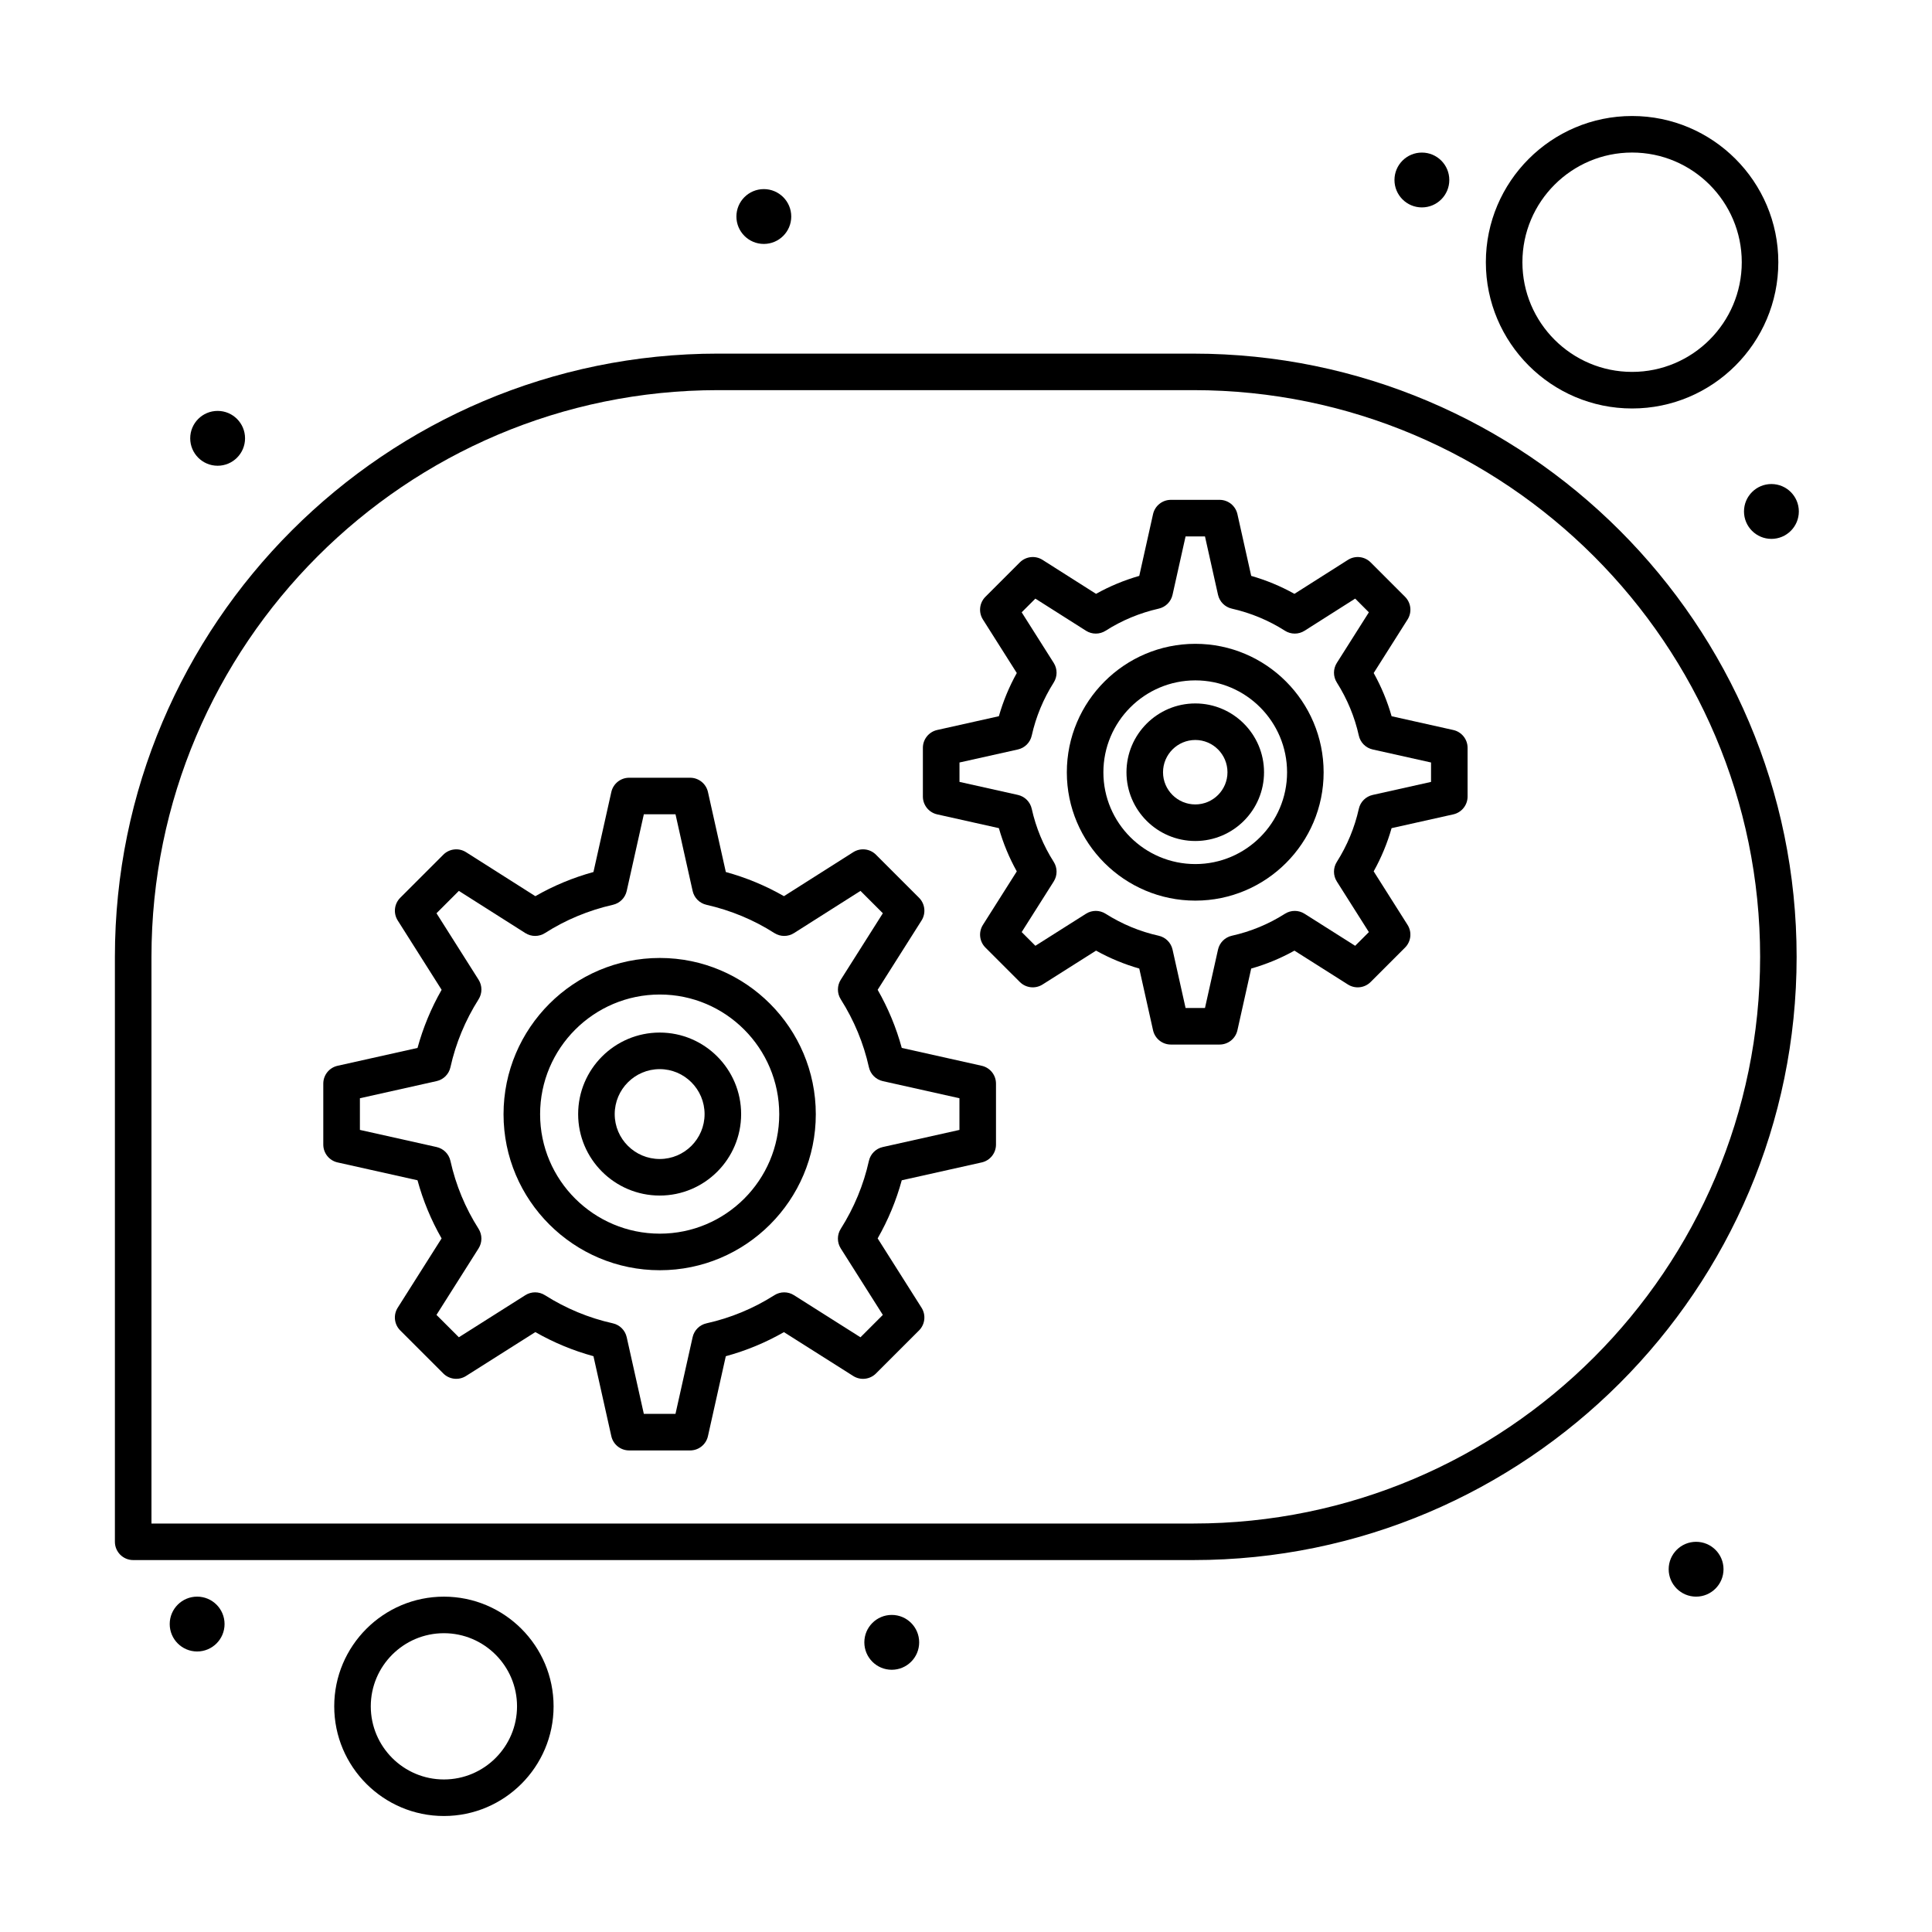 <?xml version="1.0" encoding="UTF-8"?>
<!-- Uploaded to: ICON Repo, www.svgrepo.com, Generator: ICON Repo Mixer Tools -->
<svg fill="#000000" width="800px" height="800px" version="1.1" viewBox="144 144 512 512" xmlns="http://www.w3.org/2000/svg">
 <g>
  <path d="m460.26 237.71h-125.95c-88.148 0-159.86 71.715-159.86 159.86v155.02c0 2.676 2.168 4.844 4.844 4.844h280.97c88.148 0 159.86-71.715 159.86-159.86 0.004-88.148-71.711-159.86-159.86-159.86zm0 310.04h-276.12v-150.18c0-82.809 67.367-150.18 150.18-150.18h125.95c82.805 0 150.18 67.367 150.18 150.18-0.008 82.805-67.375 150.18-150.18 150.18z"/>
  <path d="m318.83 417.64c-11.918 0-21.617 9.695-21.617 21.617 0 11.898 9.695 21.578 21.617 21.578 11.898 0 21.578-9.68 21.578-21.578 0-11.918-9.676-21.617-21.578-21.617zm0 33.508c-6.578 0-11.926-5.332-11.926-11.891 0-6.578 5.352-11.926 11.926-11.926 6.555 0 11.891 5.348 11.891 11.926 0 6.555-5.332 11.891-11.891 11.891z"/>
  <path d="m318.86 397.87c-22.836 0-41.418 18.578-41.418 41.418 0 22.793 18.578 41.336 41.418 41.336 22.793 0 41.336-18.543 41.336-41.336 0-22.84-18.543-41.418-41.336-41.418zm0 73.062c-17.496 0-31.727-14.195-31.727-31.648 0-17.496 14.234-31.727 31.727-31.727 17.453 0 31.648 14.234 31.648 31.727 0 17.453-14.199 31.648-31.648 31.648z"/>
  <path d="m404.16 426.44-21.184-4.731c-1.461-5.363-3.602-10.523-6.387-15.402l11.633-18.371c1.211-1.914 0.934-4.414-0.668-6.019l-11.414-11.414c-1.605-1.605-4.106-1.879-6.023-0.664l-18.363 11.656c-4.82-2.766-9.98-4.91-15.402-6.402l-4.734-21.195c-0.496-2.215-2.461-3.789-4.727-3.789h-16.156c-2.269 0-4.234 1.574-4.727 3.789l-4.734 21.195c-5.426 1.492-10.586 3.637-15.402 6.402l-18.363-11.656c-1.914-1.215-4.418-0.938-6.023 0.664l-11.414 11.414c-1.602 1.602-1.879 4.102-0.668 6.019l11.633 18.375c-2.785 4.879-4.922 10.039-6.387 15.402l-21.184 4.731c-2.215 0.496-3.789 2.457-3.789 4.727v16.156c0 2.269 1.574 4.234 3.789 4.727l21.18 4.731c1.469 5.394 3.606 10.555 6.383 15.406l-11.629 18.367c-1.211 1.914-0.934 4.414 0.668 6.016l11.414 11.41c1.602 1.602 4.102 1.879 6.016 0.668l18.375-11.633c4.879 2.785 10.039 4.922 15.402 6.387l4.731 21.184c0.496 2.215 2.461 3.789 4.727 3.789h16.156c2.269 0 4.234-1.574 4.727-3.789l4.731-21.18c5.394-1.469 10.555-3.606 15.406-6.383l18.367 11.629c1.914 1.211 4.414 0.934 6.019-0.668l11.414-11.41c1.602-1.602 1.879-4.102 0.668-6.016l-11.633-18.375c2.785-4.879 4.926-10.039 6.387-15.402l21.184-4.731c2.215-0.496 3.789-2.461 3.789-4.727v-16.156c0.004-2.273-1.57-4.234-3.785-4.731zm-5.902 17-20.32 4.539c-1.836 0.41-3.266 1.844-3.672 3.676-1.41 6.352-3.922 12.41-7.461 18.004-1 1.582-1 3.598 0 5.18l11.156 17.625-5.93 5.93-17.621-11.156c-1.586-1.004-3.609-1-5.191 0.004-5.535 3.523-11.59 6.031-17.992 7.453-1.836 0.406-3.266 1.84-3.676 3.672l-4.539 20.32h-8.391l-4.539-20.32c-0.41-1.836-1.844-3.266-3.676-3.672-6.352-1.41-12.41-3.922-18.004-7.461-1.582-1-3.598-1-5.18 0l-17.621 11.156-5.93-5.93 11.156-17.625c1.004-1.586 1-3.609-0.004-5.191-3.523-5.535-6.031-11.59-7.453-17.992-0.406-1.836-1.84-3.266-3.672-3.676l-20.32-4.539v-8.391l20.32-4.539c1.836-0.41 3.266-1.844 3.672-3.68 1.41-6.352 3.922-12.41 7.461-18.004 1-1.582 1-3.598 0-5.18l-11.156-17.621 5.926-5.926 17.621 11.184c1.59 1.008 3.617 1.004 5.203-0.008 5.481-3.5 11.539-6.019 18.008-7.492 1.824-0.414 3.246-1.844 3.652-3.668l4.539-20.32h8.391l4.539 20.32c0.406 1.824 1.832 3.254 3.652 3.668 6.469 1.473 12.531 3.992 18.008 7.492 1.586 1.012 3.613 1.016 5.203 0.008l17.621-11.184 5.926 5.926-11.156 17.621c-1 1.582-1 3.598 0 5.18 3.539 5.594 6.051 11.652 7.461 18.004 0.406 1.836 1.84 3.269 3.672 3.68l20.32 4.539v8.395z"/>
  <path d="m460.77 330.42c-10.059 0-18.242 8.184-18.242 18.242 0 10.043 8.184 18.211 18.242 18.211 10.043 0 18.211-8.168 18.211-18.211 0-10.062-8.172-18.242-18.211-18.242zm0 26.762c-4.715 0-8.555-3.824-8.555-8.523 0-4.715 3.836-8.555 8.555-8.555 4.699 0 8.523 3.836 8.523 8.555-0.004 4.699-3.828 8.523-8.523 8.523z"/>
  <path d="m460.78 314.62c-18.781 0-34.059 15.281-34.059 34.059 0 18.746 15.281 33.996 34.059 33.996 18.746 0 33.996-15.25 33.996-33.996 0-18.781-15.25-34.059-33.996-34.059zm0 58.367c-13.438 0-24.371-10.902-24.371-24.309 0-13.438 10.934-24.371 24.371-24.371 13.402 0 24.309 10.934 24.309 24.371-0.004 13.402-10.906 24.309-24.309 24.309z"/>
  <path d="m529.14 337.46-16.352-3.652c-1.129-3.973-2.719-7.805-4.746-11.449l8.98-14.188c1.211-1.914 0.934-4.414-0.668-6.016l-9.117-9.117c-1.602-1.605-4.106-1.879-6.023-0.664l-14.176 9c-3.606-2.016-7.438-3.606-11.453-4.758l-3.656-16.363c-0.496-2.215-2.457-3.789-4.727-3.789h-12.906c-2.269 0-4.234 1.574-4.727 3.789l-3.652 16.363c-4.016 1.152-7.848 2.742-11.453 4.758l-14.176-9c-1.914-1.215-4.418-0.938-6.023 0.664l-9.117 9.117c-1.602 1.602-1.879 4.102-0.668 6.016l8.98 14.184c-2.027 3.644-3.617 7.477-4.746 11.449l-16.352 3.652c-2.215 0.496-3.789 2.461-3.789 4.727v12.906c0 2.269 1.574 4.234 3.789 4.727l16.352 3.652c1.133 3.996 2.723 7.832 4.746 11.457l-8.977 14.18c-1.211 1.914-0.934 4.414 0.668 6.016l9.117 9.117c1.602 1.602 4.102 1.879 6.016 0.668l14.184-8.98c3.644 2.027 7.481 3.617 11.449 4.75l3.652 16.352c0.496 2.215 2.457 3.789 4.727 3.789h12.906c2.269 0 4.234-1.574 4.727-3.789l3.652-16.352c3.996-1.133 7.828-2.723 11.457-4.746l14.18 8.977c1.918 1.211 4.414 0.934 6.016-0.668l9.117-9.117c1.602-1.602 1.879-4.102 0.668-6.016l-8.98-14.188c2.027-3.644 3.617-7.481 4.746-11.449l16.352-3.652c2.215-0.496 3.789-2.461 3.789-4.727v-12.906c0.004-2.262-1.57-4.227-3.785-4.723zm-5.898 13.754-15.469 3.453c-1.836 0.41-3.266 1.844-3.672 3.676-1.105 4.965-3.066 9.699-5.832 14.074-1 1.582-1 3.598 0 5.18l8.496 13.418-3.633 3.633-13.418-8.496c-1.59-1.004-3.609-1-5.191 0.004-4.324 2.754-9.059 4.711-14.062 5.824-1.836 0.406-3.266 1.84-3.676 3.672l-3.453 15.473h-5.144l-3.453-15.473c-0.41-1.836-1.844-3.266-3.676-3.672-4.965-1.105-9.699-3.066-14.074-5.832-1.582-1-3.598-1-5.18 0l-13.418 8.496-3.633-3.633 8.496-13.418c1.004-1.586 1-3.609-0.008-5.191-2.754-4.324-4.711-9.055-5.824-14.062-0.406-1.836-1.84-3.266-3.672-3.676l-15.473-3.453v-5.141l15.473-3.453c1.836-0.41 3.266-1.844 3.672-3.676 1.105-4.965 3.066-9.703 5.832-14.074 1-1.582 1-3.598 0-5.18l-8.496-13.418 3.629-3.629 13.418 8.516c1.59 1.008 3.617 1.004 5.203-0.008 4.285-2.734 9.023-4.707 14.078-5.856 1.824-0.414 3.246-1.844 3.652-3.668l3.453-15.469h5.144l3.453 15.469c0.406 1.824 1.832 3.254 3.652 3.668 5.059 1.148 9.793 3.121 14.078 5.856 1.59 1.012 3.617 1.016 5.203 0.008l13.418-8.52 3.629 3.633-8.496 13.418c-1 1.582-1 3.598 0 5.18 2.766 4.375 4.731 9.109 5.832 14.074 0.406 1.836 1.84 3.266 3.672 3.676l15.469 3.453-0.004 5.144z"/>
  <path d="m261.64 567.13c-16.027 0-29.066 13.039-29.066 29.066 0 16.027 13.039 29.066 29.066 29.066 16.027 0 29.066-13.039 29.066-29.066 0-16.027-13.039-29.066-29.066-29.066zm0 48.445c-10.684 0-19.379-8.695-19.379-19.379 0-10.684 8.691-19.379 19.379-19.379 10.684 0 19.379 8.691 19.379 19.379-0.004 10.684-8.695 19.379-19.379 19.379z"/>
  <path d="m576.52 252.25c21.371 0 38.754-17.387 38.754-38.754 0-21.371-17.387-38.754-38.754-38.754-21.371 0-38.754 17.387-38.754 38.754 0 21.367 17.387 38.754 38.754 38.754zm0-67.824c16.027 0 29.066 13.039 29.066 29.066 0 16.027-13.039 29.066-29.066 29.066-16.027 0-29.066-13.039-29.066-29.066 0-16.027 13.039-29.066 29.066-29.066z"/>
  <path d="m353.69 201.38c0 4.012-3.254 7.266-7.266 7.266-4.016 0-7.269-3.254-7.269-7.266 0-4.012 3.254-7.266 7.269-7.266 4.012 0 7.266 3.254 7.266 7.266"/>
  <path d="m528.08 191.7c0 4.012-3.254 7.266-7.266 7.266-4.012 0-7.266-3.254-7.266-7.266 0-4.016 3.254-7.266 7.266-7.266 4.012 0 7.266 3.25 7.266 7.266"/>
  <path d="m620.71 279.54c0 4.016-3.254 7.269-7.269 7.269-4.012 0-7.266-3.254-7.266-7.269 0-4.012 3.254-7.266 7.266-7.266 4.016 0 7.269 3.254 7.269 7.266"/>
  <path d="m600.75 559.86c0 4.012-3.254 7.266-7.269 7.266-4.012 0-7.266-3.254-7.266-7.266s3.254-7.266 7.266-7.266c4.016 0 7.269 3.254 7.269 7.266"/>
  <path d="m387.59 579.24c0 4.012-3.254 7.266-7.266 7.266s-7.266-3.254-7.266-7.266c0-4.016 3.254-7.269 7.266-7.269s7.266 3.254 7.266 7.269"/>
  <path d="m208.94 260.16c0 4.012-3.254 7.266-7.266 7.266-4.016 0-7.266-3.254-7.266-7.266 0-4.016 3.25-7.266 7.266-7.266 4.012 0 7.266 3.25 7.266 7.266"/>
  <path d="m203.51 574.39c0 4.016-3.254 7.269-7.269 7.269-4.012 0-7.266-3.254-7.266-7.269 0-4.012 3.254-7.266 7.266-7.266 4.016 0 7.269 3.254 7.269 7.266"/>
 </g>
</svg>
